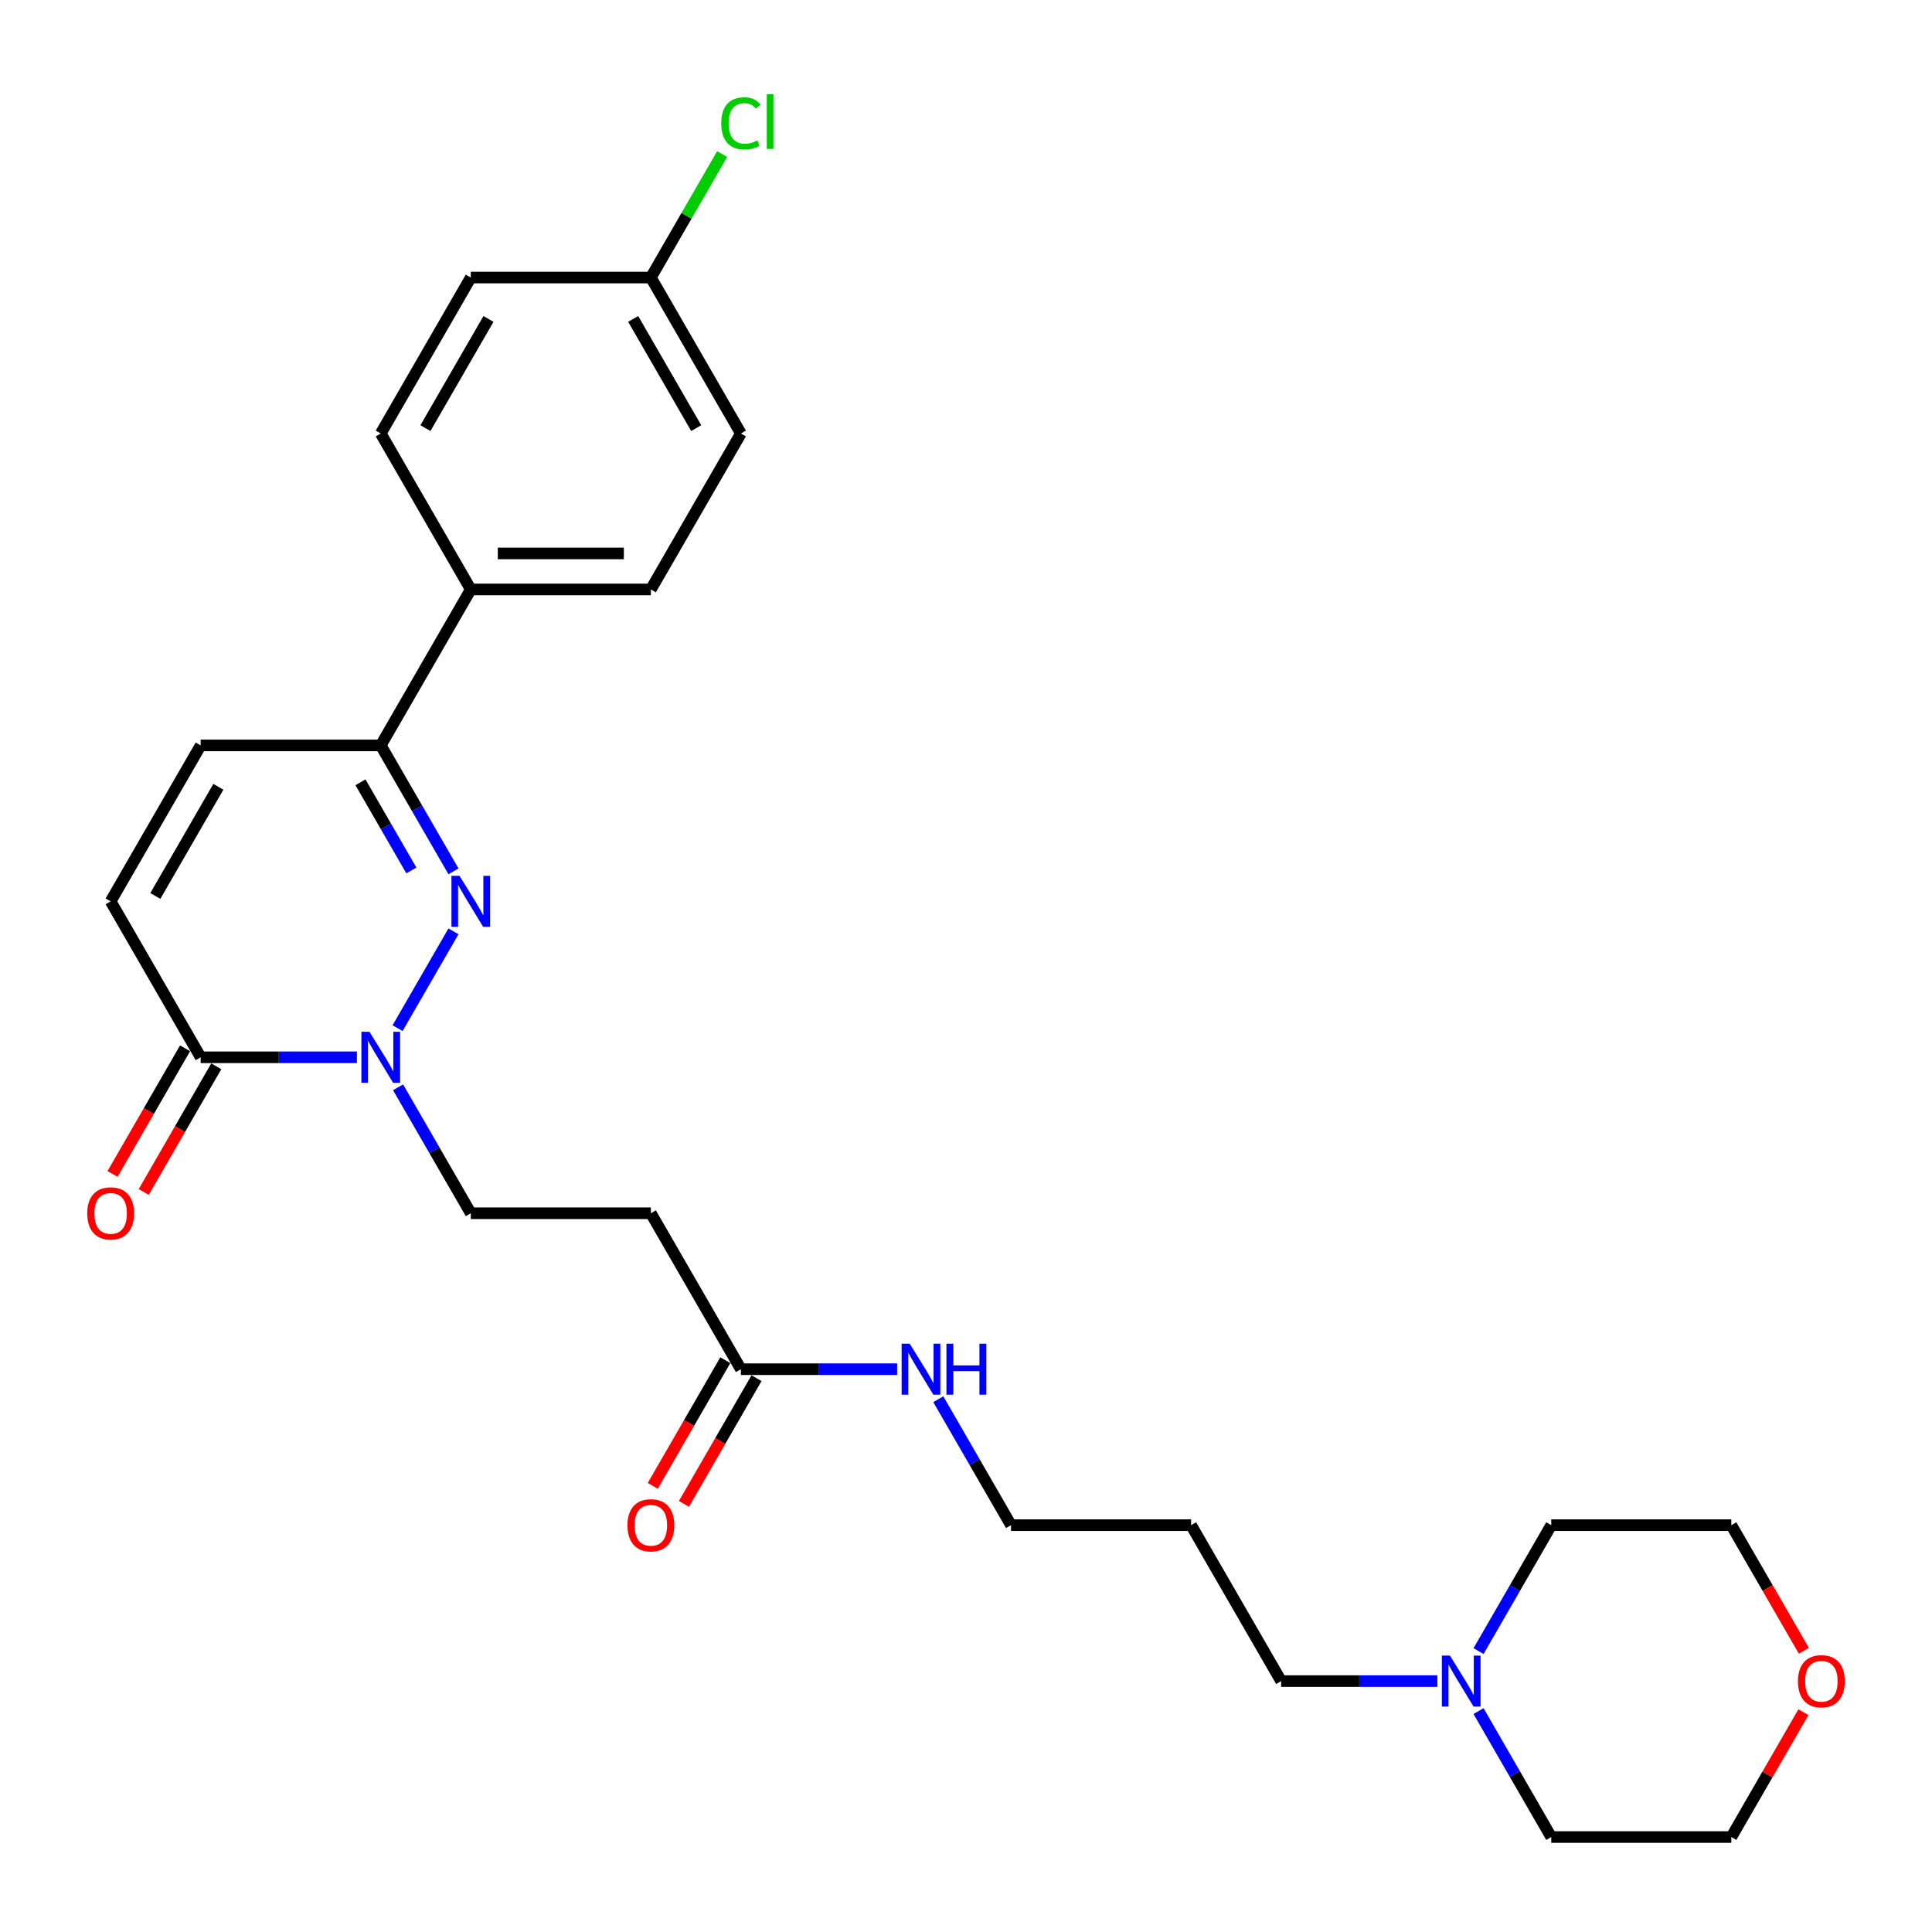 <?xml version='1.0' encoding='iso-8859-1'?>
<svg version='1.1' baseProfile='full'
              xmlns='http://www.w3.org/2000/svg'
                      xmlns:rdkit='http://www.rdkit.org/xml'
                      xmlns:xlink='http://www.w3.org/1999/xlink'
                  xml:space='preserve'
width='1000px' height='1000px' viewBox='0 0 1000 1000'>
<!-- END OF HEADER -->
<rect style='opacity:1.0;fill:#FFFFFF;stroke:none' width='1000' height='1000' x='0' y='0'> </rect>
<path class='bond-0' d='M 234.715,482.064 L 205.783,532.176' style='fill:none;fill-rule:evenodd;stroke:#0000FF;stroke-width:6px;stroke-linecap:butt;stroke-linejoin:miter;stroke-opacity:1' />
<path class='bond-2' d='M 234.715,451.008 L 215.896,418.412' style='fill:none;fill-rule:evenodd;stroke:#0000FF;stroke-width:6px;stroke-linecap:butt;stroke-linejoin:miter;stroke-opacity:1' />
<path class='bond-2' d='M 215.896,418.412 L 197.077,385.816' style='fill:none;fill-rule:evenodd;stroke:#000000;stroke-width:6px;stroke-linecap:butt;stroke-linejoin:miter;stroke-opacity:1' />
<path class='bond-2' d='M 212.925,450.55 L 199.752,427.733' style='fill:none;fill-rule:evenodd;stroke:#0000FF;stroke-width:6px;stroke-linecap:butt;stroke-linejoin:miter;stroke-opacity:1' />
<path class='bond-2' d='M 199.752,427.733 L 186.578,404.916' style='fill:none;fill-rule:evenodd;stroke:#000000;stroke-width:6px;stroke-linecap:butt;stroke-linejoin:miter;stroke-opacity:1' />
<path class='bond-1' d='M 184.736,547.256 L 144.303,547.256' style='fill:none;fill-rule:evenodd;stroke:#0000FF;stroke-width:6px;stroke-linecap:butt;stroke-linejoin:miter;stroke-opacity:1' />
<path class='bond-1' d='M 144.303,547.256 L 103.869,547.256' style='fill:none;fill-rule:evenodd;stroke:#000000;stroke-width:6px;stroke-linecap:butt;stroke-linejoin:miter;stroke-opacity:1' />
<path class='bond-7' d='M 206.042,562.784 L 224.861,595.38' style='fill:none;fill-rule:evenodd;stroke:#0000FF;stroke-width:6px;stroke-linecap:butt;stroke-linejoin:miter;stroke-opacity:1' />
<path class='bond-7' d='M 224.861,595.38 L 243.68,627.976' style='fill:none;fill-rule:evenodd;stroke:#000000;stroke-width:6px;stroke-linecap:butt;stroke-linejoin:miter;stroke-opacity:1' />
<path class='bond-10' d='M 95.797,542.595 L 77.021,575.117' style='fill:none;fill-rule:evenodd;stroke:#000000;stroke-width:6px;stroke-linecap:butt;stroke-linejoin:miter;stroke-opacity:1' />
<path class='bond-10' d='M 77.021,575.117 L 58.245,607.638' style='fill:none;fill-rule:evenodd;stroke:#FF0000;stroke-width:6px;stroke-linecap:butt;stroke-linejoin:miter;stroke-opacity:1' />
<path class='bond-10' d='M 111.941,551.916 L 93.165,584.437' style='fill:none;fill-rule:evenodd;stroke:#000000;stroke-width:6px;stroke-linecap:butt;stroke-linejoin:miter;stroke-opacity:1' />
<path class='bond-10' d='M 93.165,584.437 L 74.389,616.959' style='fill:none;fill-rule:evenodd;stroke:#FF0000;stroke-width:6px;stroke-linecap:butt;stroke-linejoin:miter;stroke-opacity:1' />
<path class='bond-27' d='M 103.869,547.256 L 57.266,466.536' style='fill:none;fill-rule:evenodd;stroke:#000000;stroke-width:6px;stroke-linecap:butt;stroke-linejoin:miter;stroke-opacity:1' />
<path class='bond-4' d='M 197.077,385.816 L 103.869,385.816' style='fill:none;fill-rule:evenodd;stroke:#000000;stroke-width:6px;stroke-linecap:butt;stroke-linejoin:miter;stroke-opacity:1' />
<path class='bond-9' d='M 197.077,385.816 L 243.68,305.096' style='fill:none;fill-rule:evenodd;stroke:#000000;stroke-width:6px;stroke-linecap:butt;stroke-linejoin:miter;stroke-opacity:1' />
<path class='bond-3' d='M 57.266,466.536 L 103.869,385.816' style='fill:none;fill-rule:evenodd;stroke:#000000;stroke-width:6px;stroke-linecap:butt;stroke-linejoin:miter;stroke-opacity:1' />
<path class='bond-3' d='M 80.4,463.749 L 113.023,407.245' style='fill:none;fill-rule:evenodd;stroke:#000000;stroke-width:6px;stroke-linecap:butt;stroke-linejoin:miter;stroke-opacity:1' />
<path class='bond-5' d='M 383.491,708.695 L 336.887,627.976' style='fill:none;fill-rule:evenodd;stroke:#000000;stroke-width:6px;stroke-linecap:butt;stroke-linejoin:miter;stroke-opacity:1' />
<path class='bond-11' d='M 375.419,704.035 L 356.643,736.556' style='fill:none;fill-rule:evenodd;stroke:#000000;stroke-width:6px;stroke-linecap:butt;stroke-linejoin:miter;stroke-opacity:1' />
<path class='bond-11' d='M 356.643,736.556 L 337.867,769.077' style='fill:none;fill-rule:evenodd;stroke:#FF0000;stroke-width:6px;stroke-linecap:butt;stroke-linejoin:miter;stroke-opacity:1' />
<path class='bond-11' d='M 391.563,713.356 L 372.787,745.877' style='fill:none;fill-rule:evenodd;stroke:#000000;stroke-width:6px;stroke-linecap:butt;stroke-linejoin:miter;stroke-opacity:1' />
<path class='bond-11' d='M 372.787,745.877 L 354.011,778.398' style='fill:none;fill-rule:evenodd;stroke:#FF0000;stroke-width:6px;stroke-linecap:butt;stroke-linejoin:miter;stroke-opacity:1' />
<path class='bond-15' d='M 383.491,708.695 L 423.924,708.695' style='fill:none;fill-rule:evenodd;stroke:#000000;stroke-width:6px;stroke-linecap:butt;stroke-linejoin:miter;stroke-opacity:1' />
<path class='bond-15' d='M 423.924,708.695 L 464.358,708.695' style='fill:none;fill-rule:evenodd;stroke:#0000FF;stroke-width:6px;stroke-linecap:butt;stroke-linejoin:miter;stroke-opacity:1' />
<path class='bond-6' d='M 336.887,627.976 L 243.68,627.976' style='fill:none;fill-rule:evenodd;stroke:#000000;stroke-width:6px;stroke-linecap:butt;stroke-linejoin:miter;stroke-opacity:1' />
<path class='bond-8' d='M 743.979,870.135 L 703.546,870.135' style='fill:none;fill-rule:evenodd;stroke:#0000FF;stroke-width:6px;stroke-linecap:butt;stroke-linejoin:miter;stroke-opacity:1' />
<path class='bond-8' d='M 703.546,870.135 L 663.113,870.135' style='fill:none;fill-rule:evenodd;stroke:#000000;stroke-width:6px;stroke-linecap:butt;stroke-linejoin:miter;stroke-opacity:1' />
<path class='bond-22' d='M 765.285,854.607 L 784.104,822.011' style='fill:none;fill-rule:evenodd;stroke:#0000FF;stroke-width:6px;stroke-linecap:butt;stroke-linejoin:miter;stroke-opacity:1' />
<path class='bond-22' d='M 784.104,822.011 L 802.923,789.415' style='fill:none;fill-rule:evenodd;stroke:#000000;stroke-width:6px;stroke-linecap:butt;stroke-linejoin:miter;stroke-opacity:1' />
<path class='bond-23' d='M 765.285,885.663 L 784.104,918.259' style='fill:none;fill-rule:evenodd;stroke:#0000FF;stroke-width:6px;stroke-linecap:butt;stroke-linejoin:miter;stroke-opacity:1' />
<path class='bond-23' d='M 784.104,918.259 L 802.923,950.855' style='fill:none;fill-rule:evenodd;stroke:#000000;stroke-width:6px;stroke-linecap:butt;stroke-linejoin:miter;stroke-opacity:1' />
<path class='bond-13' d='M 243.68,305.096 L 336.887,305.096' style='fill:none;fill-rule:evenodd;stroke:#000000;stroke-width:6px;stroke-linecap:butt;stroke-linejoin:miter;stroke-opacity:1' />
<path class='bond-13' d='M 257.661,286.455 L 322.906,286.455' style='fill:none;fill-rule:evenodd;stroke:#000000;stroke-width:6px;stroke-linecap:butt;stroke-linejoin:miter;stroke-opacity:1' />
<path class='bond-14' d='M 243.68,305.096 L 197.077,224.377' style='fill:none;fill-rule:evenodd;stroke:#000000;stroke-width:6px;stroke-linecap:butt;stroke-linejoin:miter;stroke-opacity:1' />
<path class='bond-12' d='M 933.446,886.223 L 914.788,918.539' style='fill:none;fill-rule:evenodd;stroke:#FF0000;stroke-width:6px;stroke-linecap:butt;stroke-linejoin:miter;stroke-opacity:1' />
<path class='bond-12' d='M 914.788,918.539 L 896.131,950.855' style='fill:none;fill-rule:evenodd;stroke:#000000;stroke-width:6px;stroke-linecap:butt;stroke-linejoin:miter;stroke-opacity:1' />
<path class='bond-29' d='M 933.683,854.458 L 914.907,821.936' style='fill:none;fill-rule:evenodd;stroke:#FF0000;stroke-width:6px;stroke-linecap:butt;stroke-linejoin:miter;stroke-opacity:1' />
<path class='bond-29' d='M 914.907,821.936 L 896.131,789.415' style='fill:none;fill-rule:evenodd;stroke:#000000;stroke-width:6px;stroke-linecap:butt;stroke-linejoin:miter;stroke-opacity:1' />
<path class='bond-17' d='M 336.887,305.096 L 383.491,224.377' style='fill:none;fill-rule:evenodd;stroke:#000000;stroke-width:6px;stroke-linecap:butt;stroke-linejoin:miter;stroke-opacity:1' />
<path class='bond-18' d='M 197.077,224.377 L 243.68,143.657' style='fill:none;fill-rule:evenodd;stroke:#000000;stroke-width:6px;stroke-linecap:butt;stroke-linejoin:miter;stroke-opacity:1' />
<path class='bond-18' d='M 220.211,221.589 L 252.834,165.085' style='fill:none;fill-rule:evenodd;stroke:#000000;stroke-width:6px;stroke-linecap:butt;stroke-linejoin:miter;stroke-opacity:1' />
<path class='bond-24' d='M 485.663,724.224 L 504.483,756.82' style='fill:none;fill-rule:evenodd;stroke:#0000FF;stroke-width:6px;stroke-linecap:butt;stroke-linejoin:miter;stroke-opacity:1' />
<path class='bond-24' d='M 504.483,756.82 L 523.302,789.415' style='fill:none;fill-rule:evenodd;stroke:#000000;stroke-width:6px;stroke-linecap:butt;stroke-linejoin:miter;stroke-opacity:1' />
<path class='bond-16' d='M 336.887,143.657 L 243.68,143.657' style='fill:none;fill-rule:evenodd;stroke:#000000;stroke-width:6px;stroke-linecap:butt;stroke-linejoin:miter;stroke-opacity:1' />
<path class='bond-19' d='M 336.887,143.657 L 355.335,111.704' style='fill:none;fill-rule:evenodd;stroke:#000000;stroke-width:6px;stroke-linecap:butt;stroke-linejoin:miter;stroke-opacity:1' />
<path class='bond-19' d='M 355.335,111.704 L 373.783,79.751' style='fill:none;fill-rule:evenodd;stroke:#00CC00;stroke-width:6px;stroke-linecap:butt;stroke-linejoin:miter;stroke-opacity:1' />
<path class='bond-28' d='M 336.887,143.657 L 383.491,224.377' style='fill:none;fill-rule:evenodd;stroke:#000000;stroke-width:6px;stroke-linecap:butt;stroke-linejoin:miter;stroke-opacity:1' />
<path class='bond-28' d='M 327.734,165.085 L 360.356,221.589' style='fill:none;fill-rule:evenodd;stroke:#000000;stroke-width:6px;stroke-linecap:butt;stroke-linejoin:miter;stroke-opacity:1' />
<path class='bond-20' d='M 663.113,870.135 L 616.509,789.415' style='fill:none;fill-rule:evenodd;stroke:#000000;stroke-width:6px;stroke-linecap:butt;stroke-linejoin:miter;stroke-opacity:1' />
<path class='bond-21' d='M 616.509,789.415 L 523.302,789.415' style='fill:none;fill-rule:evenodd;stroke:#000000;stroke-width:6px;stroke-linecap:butt;stroke-linejoin:miter;stroke-opacity:1' />
<path class='bond-26' d='M 802.923,789.415 L 896.131,789.415' style='fill:none;fill-rule:evenodd;stroke:#000000;stroke-width:6px;stroke-linecap:butt;stroke-linejoin:miter;stroke-opacity:1' />
<path class='bond-25' d='M 802.923,950.855 L 896.131,950.855' style='fill:none;fill-rule:evenodd;stroke:#000000;stroke-width:6px;stroke-linecap:butt;stroke-linejoin:miter;stroke-opacity:1' />
<path  class='atom-0' d='M 237.845 453.338
L 246.495 467.319
Q 247.353 468.698, 248.732 471.196
Q 250.111 473.694, 250.186 473.843
L 250.186 453.338
L 253.691 453.338
L 253.691 479.734
L 250.074 479.734
L 240.791 464.448
Q 239.71 462.659, 238.554 460.608
Q 237.435 458.557, 237.1 457.924
L 237.1 479.734
L 233.67 479.734
L 233.67 453.338
L 237.845 453.338
' fill='#0000FF'/>
<path  class='atom-1' d='M 191.242 534.058
L 199.891 548.039
Q 200.749 549.418, 202.128 551.916
Q 203.508 554.414, 203.582 554.563
L 203.582 534.058
L 207.087 534.058
L 207.087 560.454
L 203.471 560.454
L 194.187 545.168
Q 193.106 543.378, 191.95 541.328
Q 190.832 539.277, 190.496 538.643
L 190.496 560.454
L 187.066 560.454
L 187.066 534.058
L 191.242 534.058
' fill='#0000FF'/>
<path  class='atom-9' d='M 750.485 856.937
L 759.135 870.918
Q 759.992 872.297, 761.372 874.795
Q 762.751 877.293, 762.826 877.443
L 762.826 856.937
L 766.33 856.937
L 766.33 883.333
L 762.714 883.333
L 753.43 868.047
Q 752.349 866.258, 751.193 864.207
Q 750.075 862.157, 749.739 861.523
L 749.739 883.333
L 746.309 883.333
L 746.309 856.937
L 750.485 856.937
' fill='#0000FF'/>
<path  class='atom-11' d='M 45.149 628.05
Q 45.149 621.712, 48.281 618.17
Q 51.412 614.628, 57.266 614.628
Q 63.119 614.628, 66.251 618.17
Q 69.383 621.712, 69.383 628.05
Q 69.383 634.463, 66.214 638.117
Q 63.045 641.733, 57.266 641.733
Q 51.45 641.733, 48.281 638.117
Q 45.149 634.5, 45.149 628.05
M 57.266 638.75
Q 61.292 638.75, 63.455 636.066
Q 65.654 633.344, 65.654 628.05
Q 65.654 622.868, 63.455 620.258
Q 61.292 617.611, 57.266 617.611
Q 53.239 617.611, 51.039 620.221
Q 48.877 622.831, 48.877 628.05
Q 48.877 633.382, 51.039 636.066
Q 53.239 638.75, 57.266 638.75
' fill='#FF0000'/>
<path  class='atom-12' d='M 324.77 789.49
Q 324.77 783.152, 327.902 779.61
Q 331.034 776.068, 336.887 776.068
Q 342.741 776.068, 345.873 779.61
Q 349.004 783.152, 349.004 789.49
Q 349.004 795.902, 345.835 799.556
Q 342.666 803.173, 336.887 803.173
Q 331.071 803.173, 327.902 799.556
Q 324.77 795.94, 324.77 789.49
M 336.887 800.19
Q 340.914 800.19, 343.076 797.506
Q 345.276 794.784, 345.276 789.49
Q 345.276 784.308, 343.076 781.698
Q 340.914 779.051, 336.887 779.051
Q 332.861 779.051, 330.661 781.66
Q 328.499 784.27, 328.499 789.49
Q 328.499 794.821, 330.661 797.506
Q 332.861 800.19, 336.887 800.19
' fill='#FF0000'/>
<path  class='atom-13' d='M 930.617 870.21
Q 930.617 863.872, 933.749 860.33
Q 936.881 856.788, 942.734 856.788
Q 948.588 856.788, 951.719 860.33
Q 954.851 863.872, 954.851 870.21
Q 954.851 876.622, 951.682 880.276
Q 948.513 883.892, 942.734 883.892
Q 936.918 883.892, 933.749 880.276
Q 930.617 876.66, 930.617 870.21
M 942.734 880.91
Q 946.761 880.91, 948.923 878.225
Q 951.123 875.504, 951.123 870.21
Q 951.123 865.027, 948.923 862.418
Q 946.761 859.77, 942.734 859.77
Q 938.708 859.77, 936.508 862.38
Q 934.346 864.99, 934.346 870.21
Q 934.346 875.541, 936.508 878.225
Q 938.708 880.91, 942.734 880.91
' fill='#FF0000'/>
<path  class='atom-16' d='M 470.863 695.497
L 479.513 709.478
Q 480.371 710.858, 481.75 713.356
Q 483.129 715.854, 483.204 716.003
L 483.204 695.497
L 486.709 695.497
L 486.709 721.894
L 483.092 721.894
L 473.809 706.608
Q 472.728 704.818, 471.572 702.767
Q 470.453 700.717, 470.118 700.083
L 470.118 721.894
L 466.688 721.894
L 466.688 695.497
L 470.863 695.497
' fill='#0000FF'/>
<path  class='atom-16' d='M 489.878 695.497
L 493.457 695.497
L 493.457 706.719
L 506.953 706.719
L 506.953 695.497
L 510.532 695.497
L 510.532 721.894
L 506.953 721.894
L 506.953 709.702
L 493.457 709.702
L 493.457 721.894
L 489.878 721.894
L 489.878 695.497
' fill='#0000FF'/>
<path  class='atom-20' d='M 373.313 63.85
Q 373.313 57.289, 376.37 53.859
Q 379.464 50.391, 385.318 50.391
Q 390.761 50.391, 393.669 54.231
L 391.209 56.245
Q 389.083 53.449, 385.318 53.449
Q 381.329 53.449, 379.203 56.133
Q 377.116 58.78, 377.116 63.85
Q 377.116 69.07, 379.278 71.754
Q 381.478 74.439, 385.728 74.439
Q 388.636 74.439, 392.029 72.686
L 393.073 75.483
Q 391.693 76.377, 389.605 76.899
Q 387.518 77.421, 385.206 77.421
Q 379.464 77.421, 376.37 73.917
Q 373.313 70.412, 373.313 63.85
' fill='#00CC00'/>
<path  class='atom-20' d='M 396.876 48.788
L 400.306 48.788
L 400.306 77.086
L 396.876 77.086
L 396.876 48.788
' fill='#00CC00'/>
</svg>
